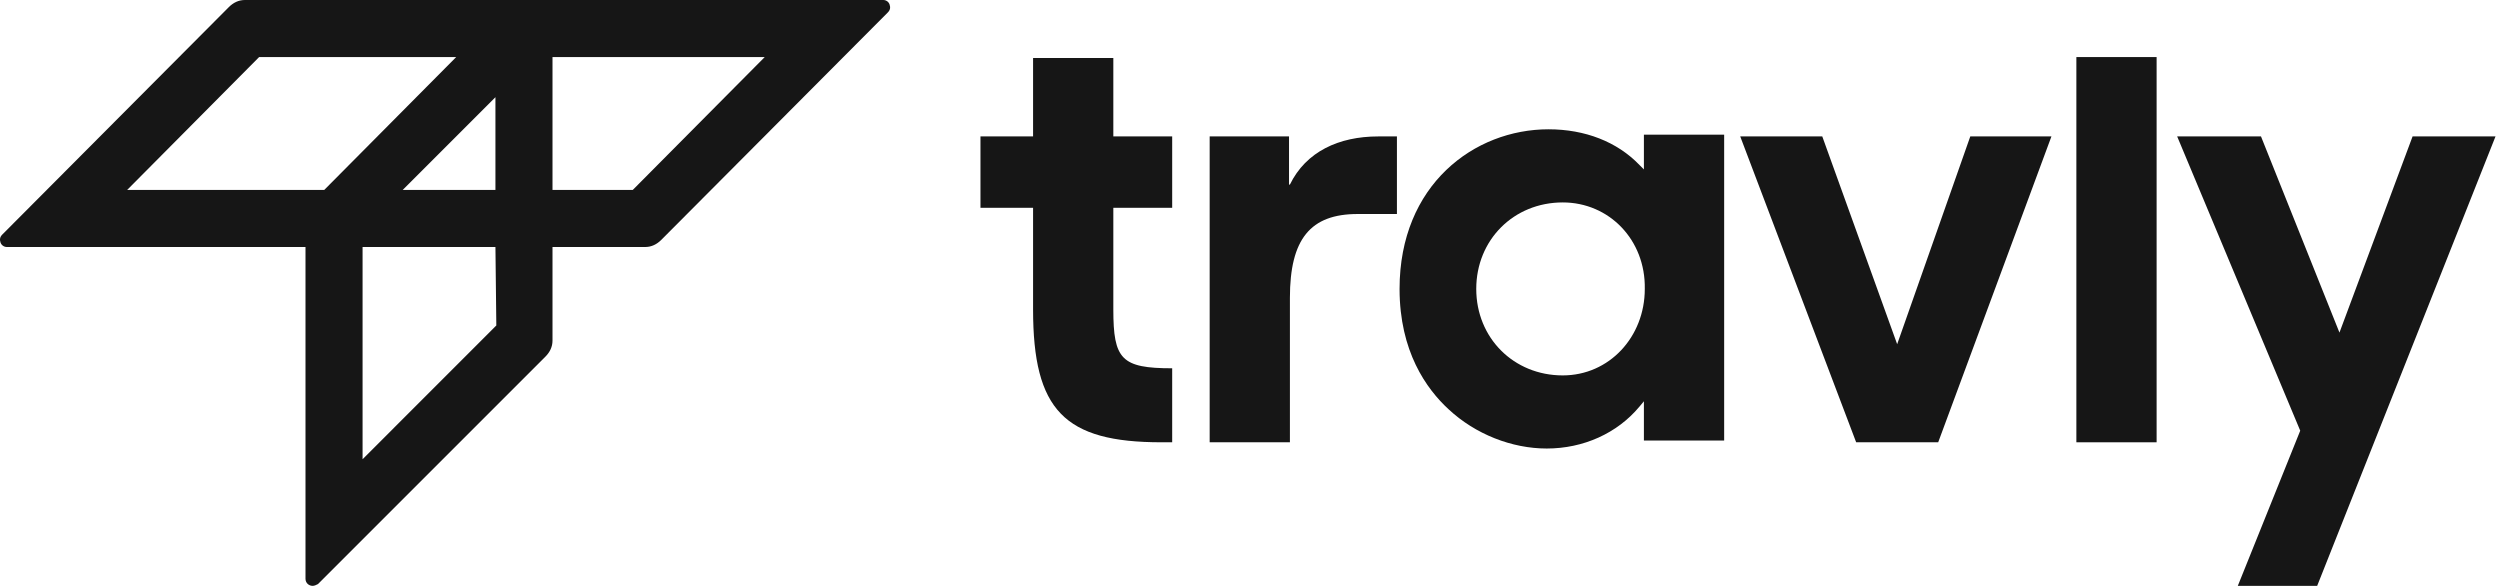 <svg width="166" height="39" viewBox="0 0 166 39" fill="none" xmlns="http://www.w3.org/2000/svg">
<path d="M20.759 38.901C20.522 38.901 20.285 38.723 20.285 38.427V16.401H0.45C0.272 16.401 0.095 16.283 0.035 16.105C-0.024 15.927 -0.024 15.75 0.154 15.572L15.193 0.474C15.489 0.178 15.844 0 16.259 0H58.653C58.831 0 59.008 0.118 59.067 0.296C59.127 0.474 59.127 0.651 58.949 0.829L43.91 15.927C43.614 16.223 43.258 16.401 42.844 16.401H36.686V22.618C36.686 23.032 36.508 23.388 36.212 23.684L21.114 38.782C20.996 38.842 20.877 38.901 20.759 38.901ZM24.075 30.493L32.956 21.611L32.897 16.401H24.075V30.493ZM36.686 12.612H42.015L50.778 3.789H36.686V12.612ZM26.739 12.612H32.897V6.454L26.739 12.612ZM8.443 12.612H21.529L30.291 3.789H17.206L8.443 12.612Z" fill="#161616"></path>
<path d="M77.122 29.368C70.669 29.368 68.596 27.236 68.596 20.546V13.796H65.103V9.059H68.596V3.849H73.925V9.059H77.833V13.796H73.925V20.546C73.925 23.861 74.458 24.454 77.833 24.454V29.368H77.122Z" fill="#161616"></path>
<path d="M85.65 12.256C86.716 10.066 88.907 9.059 91.512 9.059H92.756V14.21H90.15C87.012 14.21 85.65 15.868 85.65 19.776V29.368H80.322V9.059H85.591V12.256H85.65Z" fill="#161616"></path>
<path d="M102.701 29.782C100.392 29.782 97.964 28.835 96.188 27.177C94.708 25.816 92.931 23.329 92.931 19.184C92.931 12.256 97.905 8.585 102.819 8.585C105.247 8.585 107.379 9.414 108.859 10.954L109.155 11.25V8.941H114.484V29.25H109.155V26.644L108.859 27C107.379 28.776 105.129 29.782 102.701 29.782ZM103.767 13.441C100.51 13.441 98.023 15.927 98.023 19.184C98.023 22.441 100.51 24.927 103.767 24.927C106.846 24.927 109.214 22.381 109.214 19.184C109.273 15.927 106.846 13.441 103.767 13.441Z" fill="#161616"></path>
<path d="M123.249 29.368L115.551 9.059H120.999L125.972 22.855L130.827 9.059H136.215L128.696 29.368H123.249Z" fill="#161616"></path>
<path d="M143.199 3.789H137.871V29.368H143.199V3.789Z" fill="#161616"></path>
<path d="M148.59 38.901L152.735 28.598L144.564 9.059H150.13L155.34 22.085L160.195 9.059H165.702L153.86 38.901H148.59Z" fill="#161616"></path>
</svg>
